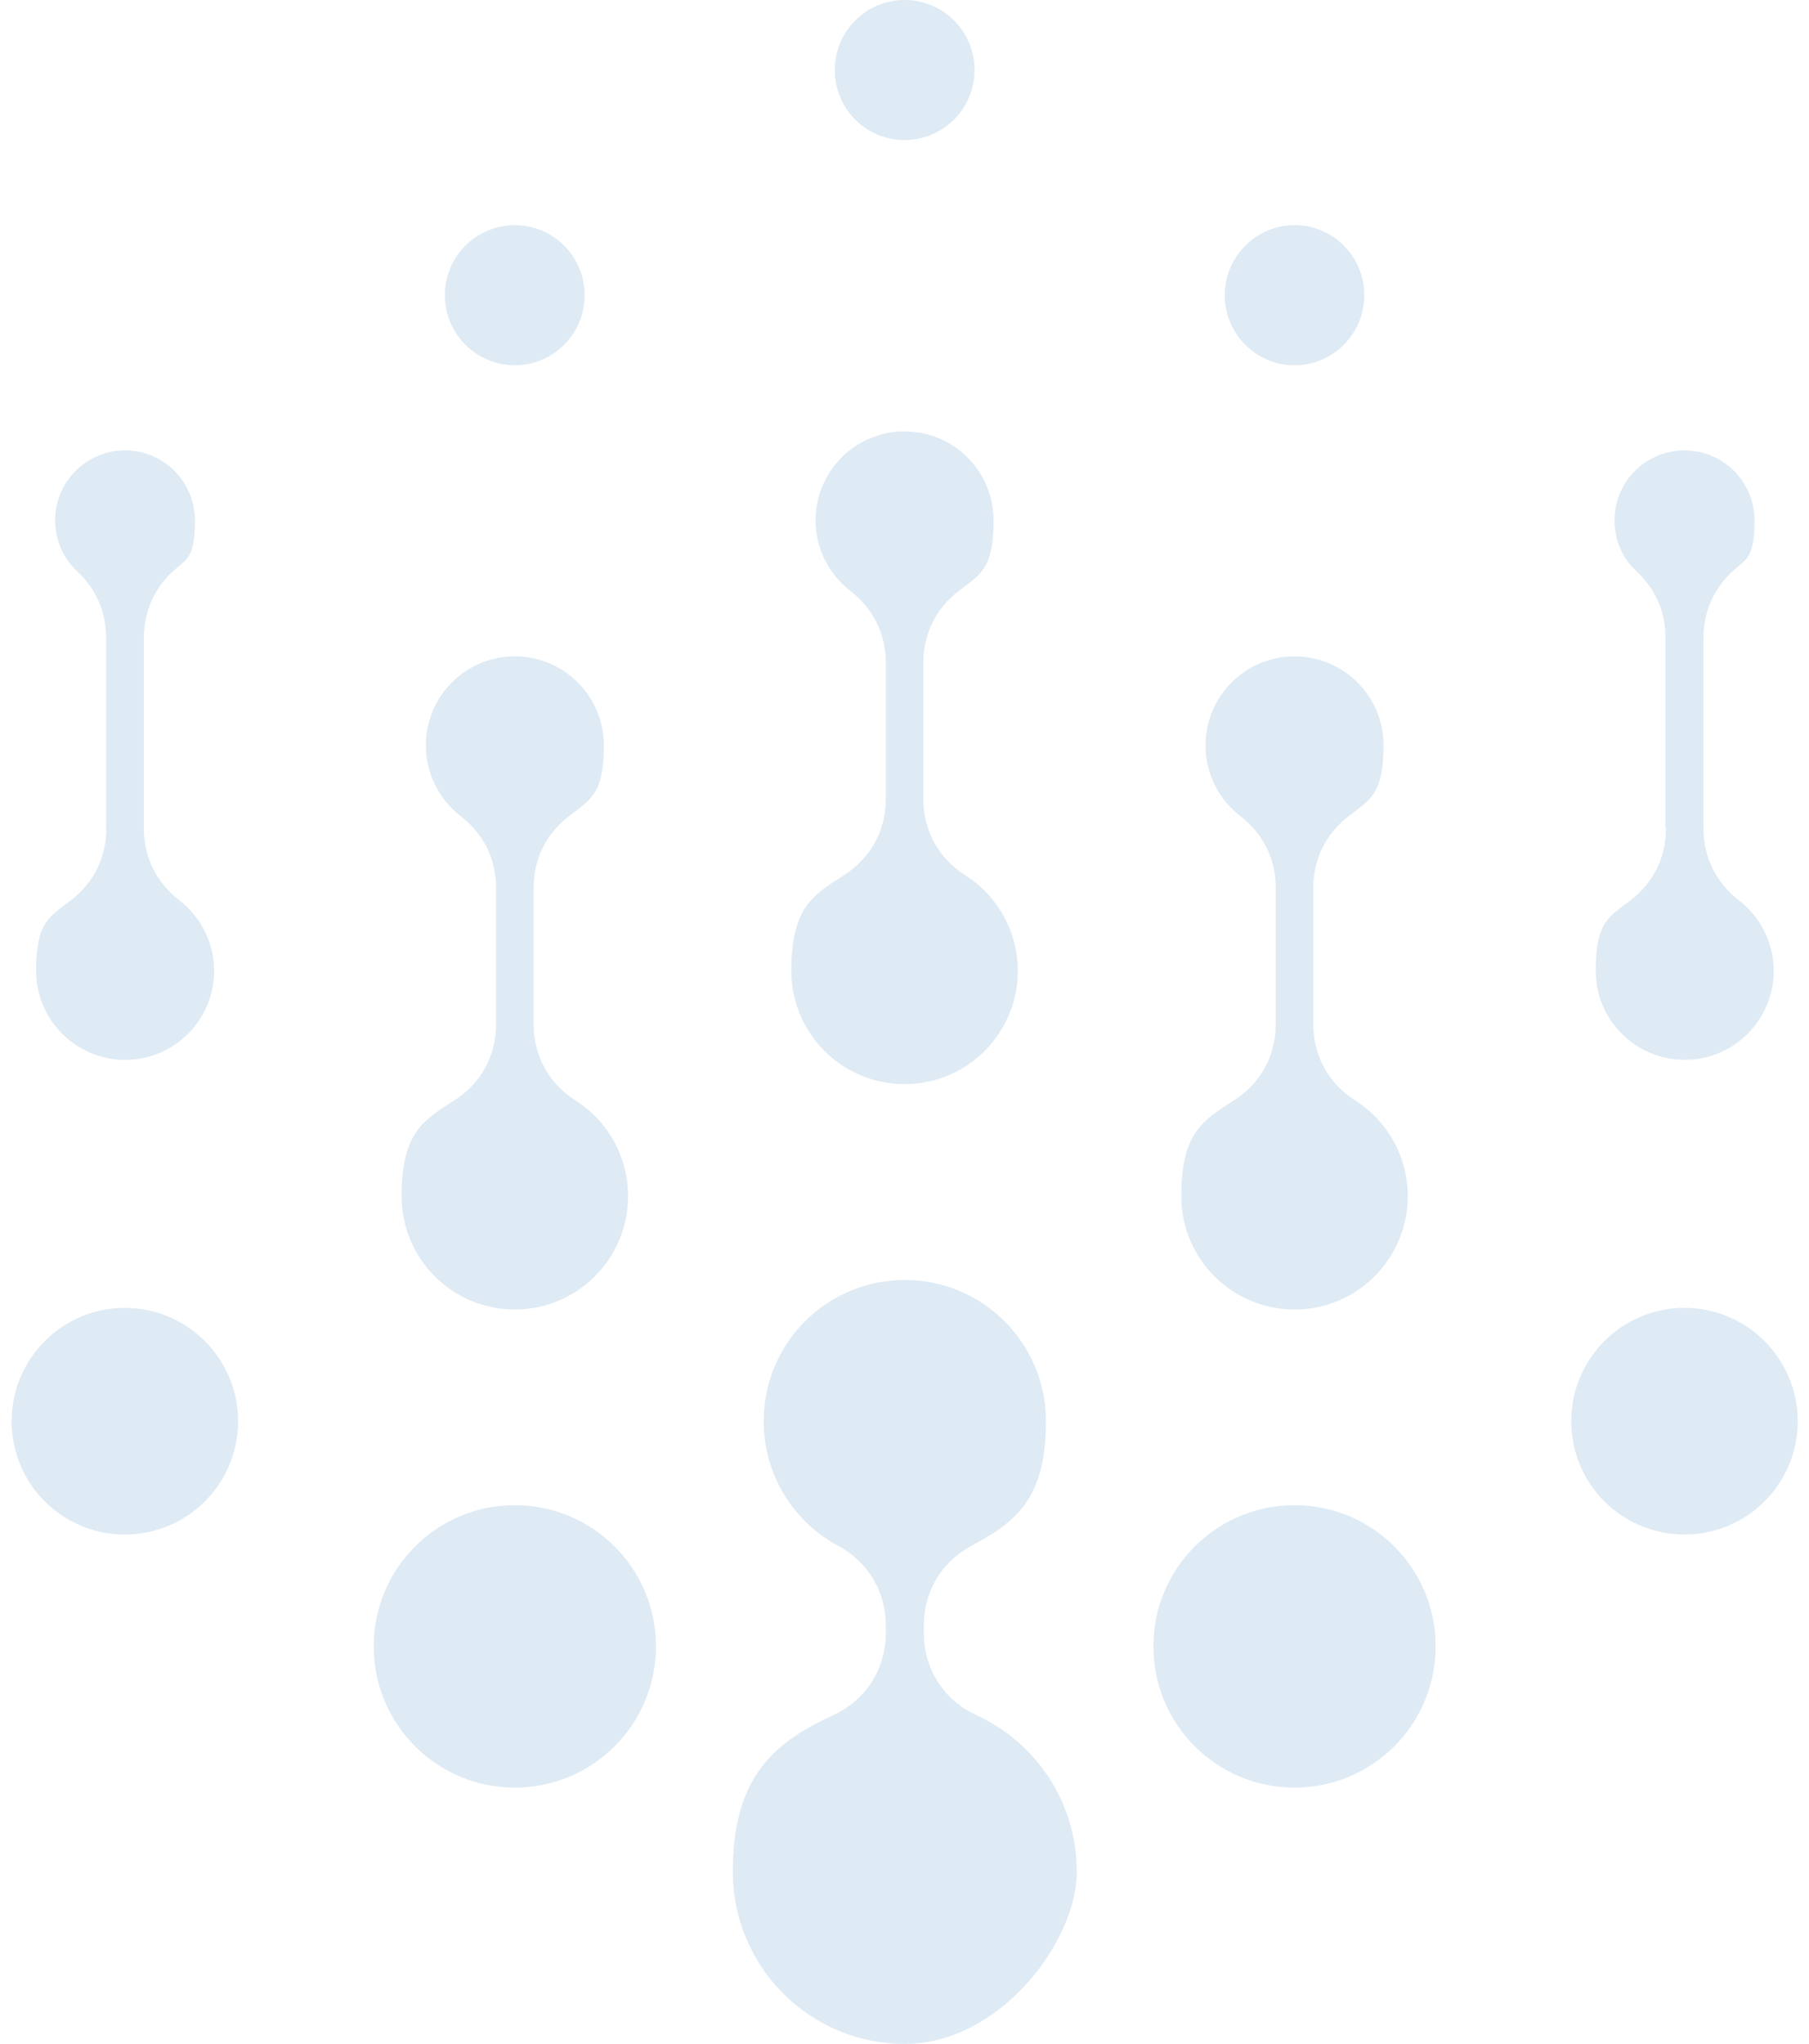 <svg width="62" height="70" viewBox="0 0 62 70" fill="none" xmlns="http://www.w3.org/2000/svg">
<g clip-path="url(#clip0_301_371)">
<path fill-rule="evenodd" clip-rule="evenodd" d="M17.645 7.713C18.97 7.713 20.036 8.787 20.036 10.112C20.036 11.437 18.962 12.511 17.645 12.511C16.328 12.511 15.247 11.437 15.247 10.112C15.247 8.787 16.32 7.713 17.645 7.713ZM17.645 51.555C20.318 51.555 22.482 53.719 22.482 56.392C22.482 59.065 20.318 61.228 17.645 61.228C14.972 61.228 12.809 59.065 12.809 56.392C12.809 53.719 14.972 51.555 17.645 51.555ZM4.28 44.798C6.42 44.798 8.16 46.539 8.16 48.679C8.16 50.819 6.428 52.559 4.28 52.559C2.132 52.559 0.4 50.826 0.4 48.679C0.4 46.531 2.14 44.798 4.28 44.798ZM44.367 7.713C45.692 7.713 46.758 8.787 46.758 10.112C46.758 11.437 45.684 12.511 44.367 12.511C43.051 12.511 41.977 11.437 41.977 10.112C41.977 8.787 43.051 7.713 44.367 7.713ZM44.367 51.555C47.041 51.555 49.204 53.719 49.204 56.392C49.204 59.065 47.041 61.228 44.367 61.228C41.694 61.228 39.531 59.065 39.531 56.392C39.531 53.719 41.694 51.555 44.367 51.555ZM57.733 44.798C59.873 44.798 61.613 46.539 61.613 48.679C61.613 50.819 59.88 52.559 57.733 52.559C55.585 52.559 53.852 50.826 53.852 48.679C53.852 46.531 55.593 44.798 57.733 44.798ZM17.003 35.071V30.422C17.003 29.419 16.579 28.564 15.787 27.953C15.066 27.396 14.596 26.518 14.596 25.531C14.596 23.846 15.96 22.482 17.645 22.482C19.331 22.482 20.695 23.846 20.695 25.531C20.695 27.216 20.224 27.389 19.503 27.953C18.711 28.564 18.288 29.419 18.288 30.422V35.071C18.288 36.168 18.805 37.109 19.73 37.697C20.812 38.386 21.525 39.593 21.525 40.973C21.525 43.113 19.785 44.853 17.645 44.853C15.505 44.853 13.765 43.121 13.765 40.973C13.765 38.825 14.478 38.386 15.56 37.697C16.485 37.109 17.003 36.168 17.003 35.071ZM43.725 35.071V30.422C43.725 29.419 43.301 28.564 42.51 27.953C41.789 27.396 41.318 26.518 41.318 25.531C41.318 23.846 42.682 22.482 44.367 22.482C46.053 22.482 47.417 23.846 47.417 25.531C47.417 27.216 46.947 27.389 46.225 27.953C45.434 28.564 45.01 29.419 45.01 30.422V35.071C45.01 36.168 45.528 37.109 46.453 37.697C47.534 38.386 48.248 39.593 48.248 40.973C48.248 43.113 46.508 44.853 44.367 44.853C42.228 44.853 40.487 43.121 40.487 40.973C40.487 38.825 41.201 38.386 42.282 37.697C43.207 37.109 43.725 36.168 43.725 35.071ZM30.36 27.357V22.709C30.36 21.713 29.936 20.851 29.145 20.24C28.424 19.683 27.953 18.805 27.953 17.825C27.953 16.14 29.317 14.776 31.003 14.776C32.688 14.776 34.052 16.14 34.052 17.825C34.052 19.511 33.581 19.683 32.86 20.24C32.069 20.851 31.645 21.713 31.645 22.709V27.357C31.645 28.455 32.163 29.395 33.088 29.983C34.169 30.673 34.883 31.88 34.883 33.252C34.883 35.4 33.142 37.132 31.003 37.132C28.863 37.132 27.122 35.4 27.122 33.252C27.122 31.104 27.836 30.673 28.917 29.983C29.842 29.395 30.36 28.455 30.36 27.357ZM3.637 28.368V21.847C3.637 20.953 3.3 20.185 2.65 19.573C2.179 19.142 1.889 18.515 1.889 17.825C1.889 16.501 2.963 15.427 4.288 15.427C5.613 15.427 6.679 16.501 6.679 17.825C6.679 19.15 6.389 19.142 5.918 19.573C5.268 20.185 4.931 20.961 4.931 21.847V28.368C4.931 29.364 5.354 30.226 6.146 30.838C6.867 31.394 7.337 32.272 7.337 33.252C7.337 34.937 5.973 36.301 4.288 36.301C2.603 36.301 1.239 34.937 1.239 33.252C1.239 31.567 1.701 31.394 2.43 30.838C3.222 30.226 3.645 29.364 3.645 28.368H3.637ZM57.082 28.368V21.847C57.082 20.953 56.745 20.185 56.094 19.573C55.624 19.142 55.334 18.515 55.334 17.825C55.334 16.501 56.408 15.427 57.733 15.427C59.057 15.427 60.131 16.501 60.131 17.825C60.131 19.15 59.841 19.142 59.371 19.573C58.72 20.185 58.383 20.961 58.383 21.847V28.368C58.383 29.364 58.806 30.226 59.598 30.838C60.319 31.394 60.79 32.272 60.79 33.252C60.79 34.937 59.426 36.301 57.74 36.301C56.055 36.301 54.691 34.937 54.691 33.252C54.691 31.567 55.154 31.394 55.883 30.838C56.674 30.226 57.098 29.364 57.098 28.368H57.082ZM30.36 55.922V55.687C30.36 54.511 29.756 53.499 28.721 52.943C27.201 52.128 26.174 50.521 26.174 48.679C26.174 46.006 28.337 43.842 31.01 43.842C33.683 43.842 35.847 46.006 35.847 48.679C35.847 51.352 34.812 52.128 33.299 52.943C32.264 53.499 31.661 54.511 31.661 55.687V55.922C31.661 57.168 32.343 58.234 33.472 58.751C35.502 59.684 36.905 61.73 36.905 64.113C36.905 66.496 34.263 70.008 31.01 70.008C27.757 70.008 25.116 67.366 25.116 64.113C25.116 60.86 26.527 59.684 28.549 58.751C29.678 58.234 30.36 57.168 30.36 55.922ZM31.003 0C32.327 0 33.401 1.074 33.401 2.399C33.401 3.723 32.327 4.797 31.003 4.797C29.678 4.797 28.612 3.723 28.612 2.399C28.612 1.074 29.678 0 31.003 0Z" fill="#2773B4" fill-opacity="0.15"/>
</g>
<defs>
<clipPath id="clip0_301_371">
<rect width="61.205" height="70" fill="white" transform="translate(0.4)"/>
</clipPath>
</defs>
</svg>
